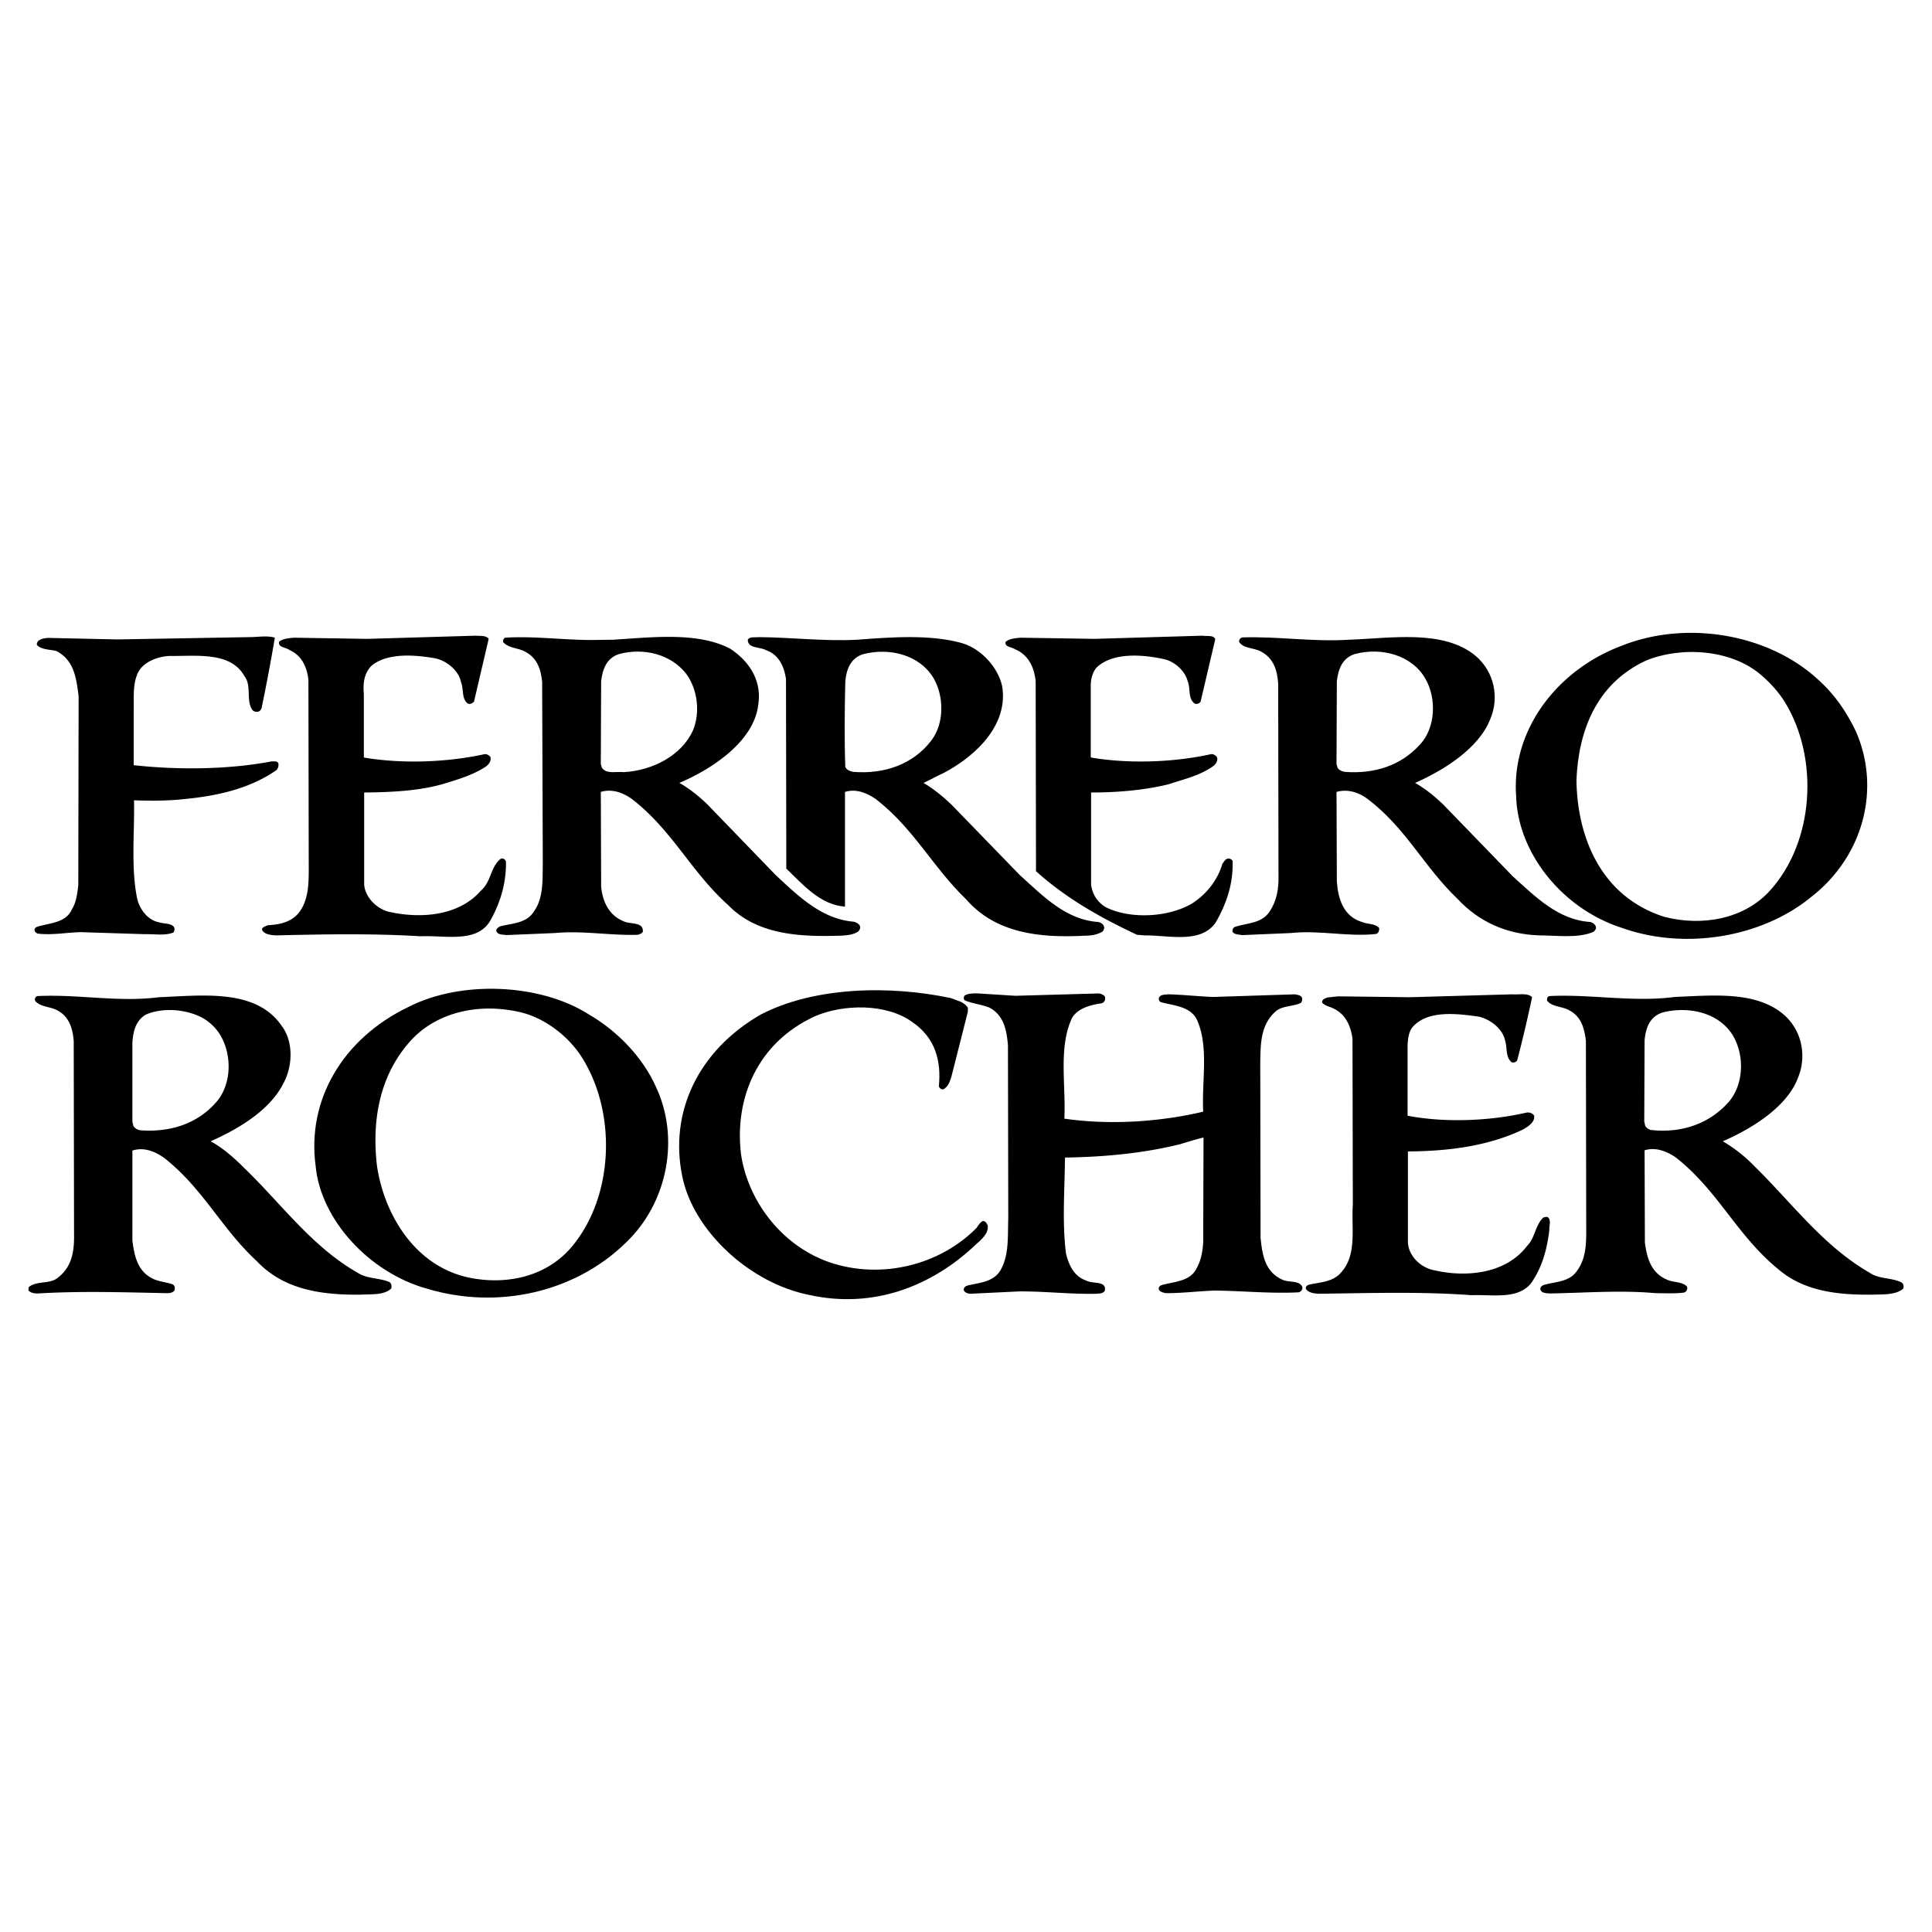 <svg xmlns="http://www.w3.org/2000/svg" width="2500" height="2500" viewBox="0 0 192.756 192.756"><g fill-rule="evenodd" clip-rule="evenodd"><path fill="#fff" d="M0 0h192.756v192.756H0V0z"/><path d="M185.154 72.952c2.504 5.679.812 12.43-4.424 16.516-4.91 4.057-12.619 5.36-18.928 3.101-6.016-1.941-10.406-7.563-10.537-13.184-.455-6.404 3.902-12.431 10.439-14.922 6.504-2.637 14.799-1.246 19.773 3.419 1.66 1.506 2.798 3.244 3.677 5.07zM48.756 63.738l-1.463 6.259c-.163.174-.358.29-.618.203-.65-.493-.39-1.449-.683-2.144-.195-1.101-1.366-2.115-2.569-2.376-2.017-.348-4.716-.58-6.342.725-.748.753-.878 1.738-.78 2.811v6.346l.065.029c3.837.637 8.293.463 11.968-.348.228-.028.422.087.585.261.13.377-.13.754-.455.985-1.333.869-2.862 1.304-4.391 1.768-2.406.667-5.073.782-7.74.812v9.156c.065 1.188 1.106 2.347 2.374 2.724 3.252.753 7.09.435 9.269-2.086 1.073-.927.911-2.318 1.984-3.187.26-.087.455.087.521.29.032 2.144-.553 4.085-1.562 5.882-1.333 2.289-4.521 1.449-6.96 1.564-4.748-.29-9.626-.203-14.407-.087-.521-.029-1.138-.087-1.399-.521-.064-.319.358-.377.553-.493 1.204-.058 2.407-.319 3.155-1.304.878-1.188.943-2.695.943-4.23l-.033-18.95c-.13-1.159-.585-2.376-1.854-2.956-.358-.29-1.203-.261-1.073-.84.391-.319.911-.348 1.463-.406l7.35.116 10.797-.318c.457.054 1.009-.062 1.302.315zM121.248 63.767l-1.463 6.23a.497.497 0 0 1-.586.203c-.715-.521-.391-1.536-.715-2.26-.229-.927-1.172-1.854-2.213-2.144-2.146-.493-5.301-.783-6.926.869-.359.493-.521 1.102-.521 1.739v7.157l.098.029c3.773.637 8.26.463 11.904-.348.227-.028.455.116.584.29.131.319-.064.667-.357.898-1.334.956-2.928 1.304-4.488 1.825-2.406.58-5.008.812-7.707.812v9.214c.129.87.553 1.681 1.463 2.231 2.439 1.217 6.18 1.014 8.521-.318 1.594-.985 2.666-2.463 3.121-4.028.164-.173.229-.405.488-.492a.48.48 0 0 1 .52.203c.098 2.26-.617 4.318-1.689 6.172-1.496 2.144-4.717 1.246-7.092 1.275l-.746-.058c-3.578-1.681-7.025-3.593-10.082-6.346l-.033-18.95c-.131-1.275-.65-2.607-2.049-3.188-.326-.232-1.105-.232-.943-.753.391-.319.943-.348 1.463-.406l7.416.116 10.797-.318c.423.085 1.04-.089 1.235.346z"/><path d="M27.421 63.622a179.18 179.18 0 0 1-1.333 7.07c-.065.145-.195.29-.358.318-.228.029-.39-.028-.521-.145-.715-.956-.065-2.434-.813-3.39-1.366-2.492-4.781-2-7.545-2.029-1.301.087-2.765.695-3.188 1.913-.423 1.072-.292 2.318-.325 3.506v5.477c4.456.492 9.497.435 13.757-.377.26 0 .618-.058.683.232a.795.795 0 0 1-.195.637c-2.667 1.854-5.886 2.579-9.269 2.897-1.594.174-3.285.174-4.943.116.065 3.274-.325 6.78.325 9.852.228.956 1.009 2.115 2.179 2.318.488.174 1.204.058 1.496.492.065.203.033.406-.065.522-.813.348-1.886.145-2.829.173l-6.407-.202c-1.431.029-2.862.318-4.293.145-.163-.058-.292-.145-.325-.319-.032-.173.098-.318.294-.375 1.235-.377 2.829-.377 3.415-1.709.456-.725.553-1.594.65-2.434l.033-18.863c-.228-1.68-.391-3.535-2.212-4.491-.65-.174-1.496-.116-1.951-.608-.032-.174.065-.318.163-.435.357-.231.812-.29 1.301-.261l6.569.145 13.236-.232c.813-.001 1.723-.175 2.471.057zM61.179 63.825c3.806-.232 8.424-.812 11.676.898 2.017 1.333 3.155 3.303 2.797 5.563-.39 3.593-4.456 6.374-7.87 7.823.976.55 1.918 1.304 2.764 2.115l6.862 7.099c2.277 2.115 4.586 4.375 7.773 4.636.228.058.52.203.618.435.065.203-.033.435-.228.58-.487.29-1.073.348-1.658.376-4.261.145-8.423-.116-11.285-3.071-3.708-3.332-5.529-7.417-9.562-10.547-.846-.608-1.951-1.072-3.122-.724l.032 9.446c.13 1.362.683 2.811 2.211 3.448.651.348 2.017.029 1.952 1.043-.065.174-.293.261-.521.319-2.797.086-5.431-.435-8.261-.174l-4.813.203c-.358-.058-.813 0-1.008-.348-.098-.26.195-.435.358-.521 1.203-.318 2.602-.29 3.35-1.449 1.008-1.391.878-3.187.911-4.955l-.065-17.994c-.13-1.159-.422-2.318-1.658-2.985-.683-.405-1.659-.348-2.212-.956a.36.36 0 0 1 .195-.464c2.895-.174 5.724.232 8.618.232l2.146-.028z"/><path d="M85.539 63.825c3.382-.261 7.317-.55 10.472.348 1.983.608 3.577 2.492 3.968 4.26.65 3.737-2.406 6.867-5.789 8.664-.683.319-1.366.695-2.049 1.014.976.579 1.918 1.333 2.764 2.144l6.83 7.041c2.342 2.115 4.619 4.491 7.871 4.694.227.058.455.203.52.406.098.203 0 .406-.129.55-.488.29-1.074.406-1.691.406-4.619.261-9.01-.26-11.936-3.651-3.317-3.187-5.171-7.012-8.977-9.968-.878-.608-1.951-1.072-3.089-.724v11.445c-2.472-.174-4.195-2.202-5.854-3.795l-.032-18.921c-.163-1.13-.651-2.405-1.984-2.869-.585-.348-1.886-.145-1.821-1.072.261-.319.716-.174 1.106-.232 3.282.028 6.502.434 9.82.26zM134.615 63.825c4.162-.145 9.334-1.043 12.553 1.565 1.951 1.623 2.439 4.259 1.496 6.403-1.139 2.869-4.586 5.042-7.48 6.317.977.55 1.92 1.304 2.766 2.115l6.959 7.186c2.277 2.058 4.553 4.375 7.773 4.578.195.058.422.203.52.406.098.203-.033.435-.229.58-1.561.667-3.641.348-5.43.348-3.221-.116-5.984-1.333-8.131-3.651-3.35-3.188-5.139-7.07-8.977-9.967-.846-.638-1.951-1.015-3.09-.696l.033 8.982c.129 1.623.617 3.477 2.602 4.028.52.203 1.236.116 1.627.58 0 .231-.033.463-.293.58-2.863.318-5.627-.406-8.555-.087l-4.812.203c-.326-.058-.748-.029-.977-.319-.031-.231.066-.464.293-.521 1.203-.377 2.602-.319 3.383-1.478.715-1.042.943-2.26.91-3.593l-.031-19.21c-.098-1.246-.424-2.521-1.758-3.188-.682-.377-1.723-.261-2.146-.956 0-.203.098-.377.326-.435 3.578-.118 7.026.461 10.668.23z"/><path d="M68.432 67.186c1.171 1.536 1.463 3.94.683 5.737-1.138 2.462-4.033 3.969-6.895 4.114-.781-.087-1.756.232-2.179-.463l-.098-.348.032-8.258c.13-1.101.488-2.318 1.821-2.724 2.473-.637 5.107.029 6.636 1.942zM93.083 67.562c1.106 1.796 1.171 4.578-.162 6.317-1.789 2.347-4.651 3.39-7.806 3.129-.325-.058-.65-.203-.78-.493-.098-2.811-.065-5.708 0-8.519.098-1.102.455-2.29 1.756-2.724 2.635-.694 5.594.06 6.992 2.29zM142.191 67.678c1.139 1.941 1.074 4.897-.52 6.606-1.887 2.086-4.521 2.956-7.514 2.724-.291-.058-.584-.174-.715-.435l-.098-.348.033-8.258c.129-1.101.488-2.318 1.82-2.724 2.701-.694 5.662.147 6.994 2.435zM178.096 70.083c3.383 5.534 2.961 13.908-1.561 18.834-2.568 2.782-6.732 3.535-10.504 2.55-6.375-2.028-8.684-8.055-8.748-13.647.193-4.752 1.885-9.562 6.926-11.909 3.611-1.478 8.619-1.101 11.547 1.478.974.84 1.756 1.738 2.34 2.694z" fill="#fff"/><path d="M65.407 108.359c2.439 5.072 1.269 11.619-2.992 15.648-5.009 4.896-12.684 6.693-19.773 4.578-5.789-1.594-10.667-6.896-11.155-12.287-.878-6.576 2.731-12.691 9.236-15.82 5.236-2.695 13.139-2.375 18.017.725 2.96 1.709 5.431 4.404 6.667 7.156zM95.88 99.957c.26.145.521.318.683.58v.406l-1.659 6.547c-.163.436-.292.928-.78 1.189-.26.057-.391-.146-.456-.291.26-2.549-.358-4.867-2.667-6.432-2.569-1.855-6.862-1.797-9.725-.551-5.724 2.637-8 8.17-7.35 13.705.618 4.434 3.837 9.07 8.781 10.809 5.204 1.795 11.09.289 14.732-3.42.162-.232.293-.492.586-.666.324-.059.422.26.52.434.098.783-.586 1.363-1.203 1.914-4.39 4.172-10.244 6.432-16.619 5.012-5.984-1.188-11.578-6.461-12.651-11.822-1.333-6.432 1.626-12.574 7.805-16.139 5.334-2.781 12.846-2.955 18.993-1.652l1.01.377z"/><path d="M101.312 99.35l8.227-.232c.293 0 .521.115.684.289.098.262 0 .609-.324.695-1.236.174-2.668.58-3.09 1.797-1.172 2.869-.455 6.49-.619 9.707 4.555.666 9.594.318 13.855-.695-.162-3.043.586-6.461-.619-9.156-.65-1.361-2.309-1.42-3.609-1.768-.195-.115-.26-.318-.162-.492.162-.262.52-.262.877-.291 1.496.029 2.961.203 4.488.262l8.164-.262c.26.059.553.059.715.32.033.174.033.404-.131.549-.779.35-1.756.262-2.438.783-1.562 1.332-1.562 3.246-1.594 5.129l.031 17.5c.164 1.596.391 3.42 2.213 4.203.617.289 1.625.027 1.951.695.064.26-.131.492-.357.551-2.797.145-5.594-.146-8.391-.174-1.627.057-3.188.26-4.846.26-.293-.059-.619-.115-.717-.377-.064-.203.098-.377.293-.434 1.236-.348 2.797-.348 3.447-1.623.455-.783.617-1.682.684-2.607l.031-10.49c-.748.174-1.561.436-2.34.668-3.611.896-7.48 1.273-11.48 1.332-.033 3.188-.293 6.461.098 9.562.26 1.072.748 2.289 2.049 2.723.617.348 2.049-.029 1.82 1.014-.195.291-.553.262-.877.291-2.635.057-5.107-.262-7.74-.232l-4.814.232c-.228-.029-.488-.088-.618-.318-.098-.262.163-.465.423-.521 1.138-.262 2.503-.348 3.187-1.449.91-1.508.748-3.42.812-5.273l-.031-17.24c-.131-1.42-.359-2.928-1.822-3.738-.781-.318-1.691-.406-2.471-.725-.163-.145-.13-.318-.033-.492.618-.348 1.594-.174 2.342-.145l2.732.172zM152.859 99.494c-.455 2.115-.943 4.23-1.496 6.316-.131.174-.391.26-.586.145-.584-.551-.389-1.449-.617-2.145-.229-1.129-1.398-2.086-2.602-2.375-2.211-.318-5.236-.695-6.699 1.129-.326.492-.391 1.102-.424 1.711v7.041c3.773.725 8.293.521 11.904-.32a.808.808 0 0 1 .715.291c.131.666-.617 1.129-1.139 1.42-3.414 1.623-7.316 2.145-11.447 2.172v9.1c.064 1.188 1.072 2.346 2.373 2.695 3.35.84 7.383.434 9.498-2.348.846-.842.779-2 1.625-2.84.131-.059.357-.115.488-.029.326.318.098.84.129 1.246-.227 1.912-.715 3.768-1.854 5.361-1.365 1.621-3.836 1.07-5.918 1.158-4.977-.377-10.213-.203-15.254-.145-.455-.029-.941-.088-1.234-.436-.131-.203.064-.404.26-.463 1.139-.262 2.373-.262 3.188-1.188 1.658-1.797 1.041-4.404 1.203-6.781l-.033-16.574c-.162-1.188-.617-2.404-1.887-3.014-.389-.201-.846-.26-1.137-.578-.066-.32.291-.436.52-.521l1.072-.117 7.156.088 10.211-.291c.685.06 1.53-.173 1.985.292zM15.843 99.494c4.391-.174 9.66-.869 12.229 2.811 1.236 1.594 1.139 4.086.195 5.795-1.333 2.666-4.488 4.549-7.253 5.766 1.236.666 2.375 1.682 3.383 2.695 3.675 3.535 6.732 7.852 11.35 10.459.911.58 2.146.465 3.122.898.195.146.228.406.163.639-.715.666-1.886.551-2.959.607-4.033.059-7.773-.492-10.472-3.361-3.545-3.273-5.333-7.244-9.269-10.314-.878-.609-1.984-1.072-3.122-.695v8.982c.195 1.449.455 3.043 2.081 3.824.585.262 1.269.318 1.886.521.293.117.293.406.228.639-.163.201-.456.26-.715.26-4.358-.086-8.586-.232-12.912.029-.358 0-.748-.059-.943-.318l.033-.318c.813-.668 2.146-.262 2.927-.957 1.463-1.131 1.626-2.781 1.593-4.434l-.032-19.152c-.098-1.217-.423-2.492-1.756-3.129-.683-.318-1.561-.291-2.082-.869a.343.343 0 0 1 .228-.494c4.032-.202 8.032.638 12.097.116z"/><path d="M167.104 99.465c3.74-.145 7.969-.609 10.766 1.68 1.918 1.594 2.406 4.203 1.529 6.346-1.074 2.928-4.586 5.1-7.514 6.375a14.872 14.872 0 0 1 3.188 2.521c3.674 3.592 6.83 7.939 11.48 10.605.91.637 2.178.463 3.154.955.229.145.26.436.162.639-.748.607-1.887.549-2.926.578-3.514.059-6.83-.318-9.367-2.404-4.293-3.447-6.082-7.91-10.406-11.301-.879-.58-1.953-1.043-3.09-.695l.031 9.215c.195 1.42.553 2.984 2.18 3.68.617.318 1.496.174 2.016.695a.464.464 0 0 1-.291.607c-.912.117-1.92.059-2.83.059-3.514-.318-7.025-.029-10.57.029-.357-.029-.781-.029-.91-.348-.098-.232.098-.406.293-.492 1.17-.348 2.568-.291 3.316-1.391.846-1.102.943-2.492.943-3.883l-.033-19.125c-.162-1.158-.422-2.404-1.723-3.043-.684-.375-1.627-.289-2.146-.926-.033-.174 0-.436.26-.465 4.161-.2 8.292.64 12.488.089z"/><path d="M58.09 105.549c3.447 5.506 3.187 13.908-1.138 18.951-2.439 2.811-6.277 3.738-10.082 2.984-5.659-1.16-8.618-6.607-9.269-11.242-.521-4.666.325-9.215 3.61-12.664 2.634-2.664 6.634-3.477 10.504-2.635 2.602.549 5.041 2.463 6.375 4.606zM22.023 103.348c1.138 1.971 1.105 4.926-.521 6.693-1.886 2.115-4.586 2.955-7.545 2.723-.261-.057-.521-.201-.651-.434l-.097-.406v-7.969c.097-1.043.292-2.086 1.333-2.723 1.789-.783 4.261-.521 5.854.434.684.436 1.269 1.043 1.627 1.682zM172.893 103.318c1.172 1.971 1.105 4.896-.455 6.664-1.918 2.145-4.684 3.102-7.74 2.754a.952.952 0 0 1-.553-.406l-.098-.436.033-8.084c.098-1.129.455-2.404 1.854-2.811 2.634-.636 5.593.06 6.959 2.319z" fill="#fff"/></g></svg>